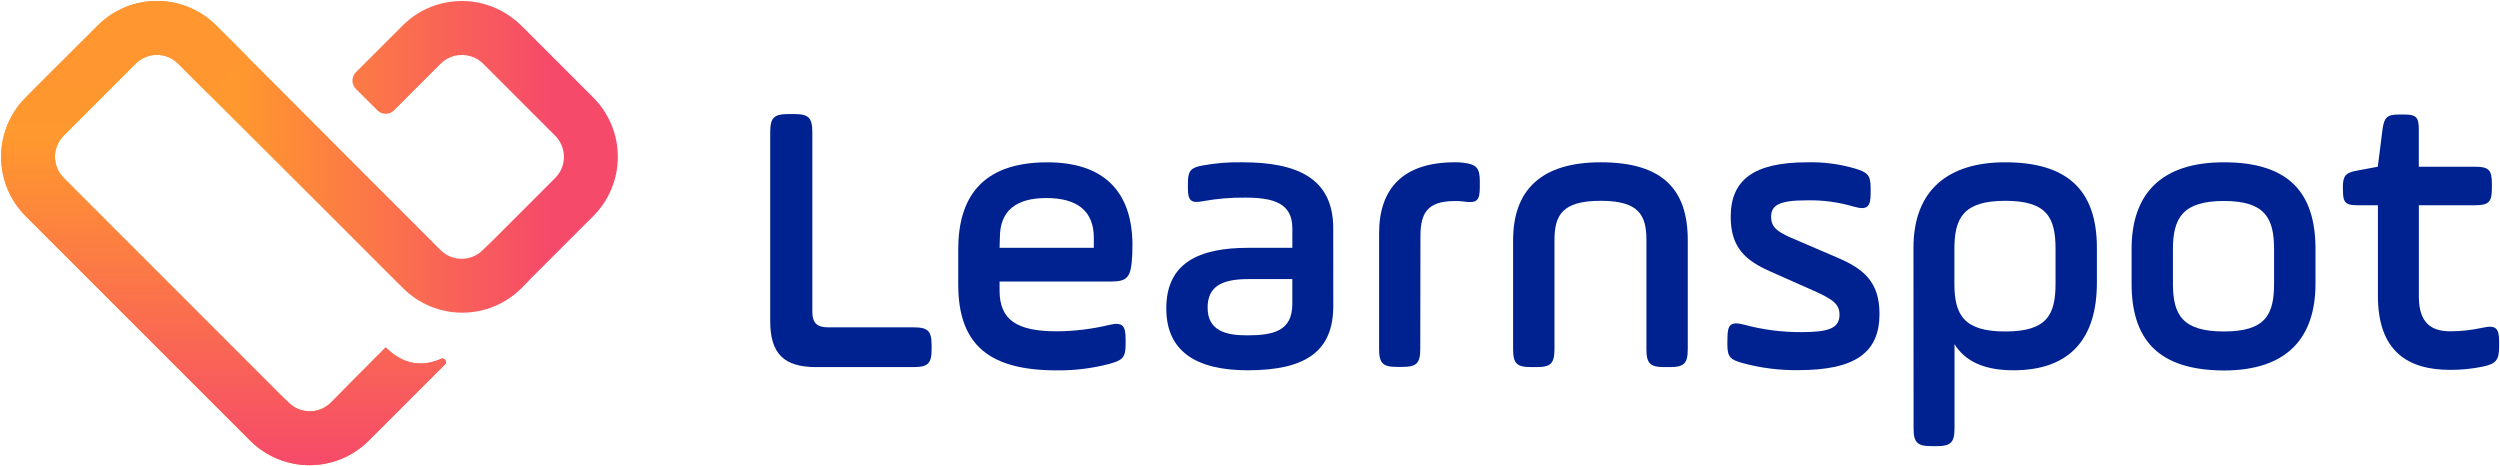 <?xml version="1.0" encoding="UTF-8"?>
<svg width="1753px" height="327px" viewBox="0 0 1753 327" version="1.1" xmlns="http://www.w3.org/2000/svg" xmlns:xlink="http://www.w3.org/1999/xlink">
    <title>Learnspot-Logo (1)</title>
    <defs>
        <linearGradient x1="-0.003%" y1="50%" x2="100.001%" y2="50%" id="linearGradient-1">
            <stop stop-color="#FF9630" offset="17.47%"></stop>
            <stop stop-color="#FF982E" offset="38.23%"></stop>
            <stop stop-color="#F64A6A" offset="88.74%"></stop>
        </linearGradient>
        <linearGradient x1="49.998%" y1="-0.001%" x2="49.998%" y2="100.002%" id="linearGradient-2">
            <stop stop-color="#FF9630" offset="14.5%"></stop>
            <stop stop-color="#FF982E" offset="30%"></stop>
            <stop stop-color="#F64A6A" offset="100%"></stop>
        </linearGradient>
    </defs>
    <g id="Page-1" stroke="none" stroke-width="1" fill="none" fill-rule="evenodd">
        <g id="Learnspot-Logo-(1)" transform="translate(0.78, 0.67)">
            <g id="Group" transform="translate(539.29, 79.3)" fill="#002291">
                <path d="M-1.13686838e-13,12.97 C-1.13686838e-13,2.56 2.52,0 12.93,0 L16.61,0 C27.02,0 29.54,2.56 29.54,12.97 L29.54,138.86 C29.54,146.46 32.93,149.56 40.53,149.56 L100.5,149.56 C110.62,149.56 113.18,152.08 113.18,162.24 L113.18,164.76 C113.18,174.92 110.62,177.44 100.5,177.44 L32.1,177.44 C9.55,177.44 0.01,167.86 0.01,145.35 L0.01,12.97 L-1.13686838e-13,12.97 Z" id="Path"></path>
                <path d="M253.44,104.5 C252.32,114.91 249.31,117.43 239.07,117.43 L160.83,117.43 L160.83,123.63 C160.83,144.28 172.64,152.34 201.06,152.34 C213.39,152.25 225.67,150.76 237.65,147.88 C246.94,145.65 249.21,148.17 249.21,157.75 L249.21,161.43 C249.21,170.97 246.94,172.66 237.65,175.23 C225.7,178.34 213.4,179.86 201.06,179.73 C154.35,179.73 131.84,162.55 131.84,119.47 L131.84,94.94 C131.84,59.75 147.33,33.85 194.33,33.85 C233.16,33.85 254.01,53.55 254.01,92.13 C254.04,96.24 253.84,100.38 253.44,104.5 L253.44,104.5 Z M160.83,93.8 L226.92,93.8 L226.92,86.74 C226.92,67.62 214.82,58.9 193.67,58.9 C172.52,58.9 161.04,67.61 161.04,86.74 L160.83,93.8 Z" id="Shape" fill-rule="nonzero"></path>
                <path d="M394.82,134.61 C394.82,165.59 376.52,179.67 334.89,179.67 C298.3,179.67 277.73,166.12 277.73,136.3 C277.73,104.79 299.95,93.8 335.14,93.8 L366.12,93.8 L366.12,80 C366.12,62.53 352.9,58.6 333.08,58.6 C323.1,58.49 313.12,59.33 303.3,61.12 C295.04,62.81 292.89,60.58 292.89,52.12 L292.89,48.2 C292.89,39.73 295.16,37.5 303.01,36.1 C312.3,34.37 321.74,33.61 331.18,33.83 C369.18,33.83 394.79,44.82 394.79,80.01 L394.82,134.61 Z M366.11,115.73 L335.13,115.73 C316.01,115.73 306.71,121.39 306.71,135.72 C306.71,152.24 319.93,155.17 334.3,155.17 C352.6,155.17 366.1,152.32 366.1,133.2 L366.1,115.73 L366.11,115.73 Z" id="Shape_1_" fill-rule="nonzero"></path>
                <path d="M455.82,164.63 C455.82,174.75 453.26,177.31 443.14,177.31 L439.59,177.31 C429.47,177.31 426.95,174.75 426.95,164.63 L426.95,83.63 C426.95,52.12 443.84,33.82 480.15,33.82 C482.03,33.78 483.9,33.87 485.77,34.11 C495.35,35.23 497.58,37.79 497.58,47.33 L497.58,51.46 C497.58,61 495.35,62.69 485.77,61.29 C483.91,61.06 482.03,60.96 480.15,61 C460.45,61 455.95,69.76 455.95,85.78 L455.82,164.63 Z" id="Path_1_"></path>
                <path d="M549.91,164.76 C549.91,174.92 547.39,177.44 537.23,177.44 L533.6,177.44 C523.44,177.44 520.92,174.92 520.92,164.76 L520.92,88.43 C520.92,53.82 540.08,33.83 582.3,33.83 C626.21,33.83 643.39,53.24 643.39,88.43 L643.39,164.76 C643.39,174.92 640.83,177.44 630.71,177.44 L627.08,177.44 C616.92,177.44 614.4,174.92 614.4,164.76 L614.4,88.43 C614.4,70.71 609.03,60.84 582.31,60.84 C555.59,60.84 549.93,70.71 549.93,88.43 L549.93,164.76 L549.91,164.76 Z" id="Path_2_"></path>
                <path d="M671.22,157.41 C671.22,147.83 673.2,145.31 682.5,147.58 C695.89,151.25 709.72,153.04 723.6,152.91 C742.19,152.91 749.79,150.1 749.79,140.81 C749.79,133.5 745.66,130.11 731.78,123.92 L701.34,110.41 C684.2,102.81 673.5,93.89 673.5,72.12 C673.5,46.22 689.53,33.83 727.19,33.83 C738.21,33.56 749.21,34.95 759.82,37.96 C769.4,40.77 771.63,42.46 771.63,52.04 L771.63,55.43 C771.63,65.01 769.4,67.53 760.11,65.01 C749.25,61.75 737.95,60.23 726.61,60.51 C707.73,60.51 701.83,63.86 701.83,72.03 C701.83,78.8 705.51,82.15 715.05,86.4 L747.72,100.44 C766.6,108.33 777.83,117.62 777.83,140.13 C777.83,167.18 760.94,179.57 721,179.57 C707.98,179.75 695,178.14 682.42,174.78 C673.13,172.22 671.14,170.65 671.14,160.98 L671.22,157.41 Z" id="Path_3_"></path>
                <path d="M801.65,93.8 C801.65,52.7 826.68,33.83 865.84,33.83 C908.92,33.83 930.27,52.71 930.27,93.8 L930.27,118.29 C930.27,156.58 912.26,179.67 871.74,179.67 C850.06,179.67 837.38,172.61 830.44,161.37 L830.44,220.19 C830.44,230.31 827.92,232.87 817.76,232.87 L814.37,232.87 C804.25,232.87 801.73,230.31 801.73,220.19 L801.65,93.8 Z M901.27,94.63 C901.27,72.7 895.36,60.84 866.08,60.84 C836.8,60.84 830.35,72.69 830.35,94.63 L830.35,118.96 C830.35,140.93 837.08,152.46 866.08,152.46 C895.07,152.46 901.27,140.94 901.27,118.96 L901.27,94.63 Z" id="Shape_2_" fill-rule="nonzero"></path>
                <path d="M954.6,118.95 L954.6,94.63 C954.6,56.05 975.25,33.83 1019.32,33.83 C1064.96,33.83 1083.55,55.23 1083.55,94.63 L1083.55,118.96 C1083.55,157.25 1063.27,179.8 1019.32,179.8 C973.47,179.67 954.6,158.27 954.6,118.95 Z M1054.51,94.75 C1054.51,72.82 1048.07,60.96 1019.32,60.96 C990.57,60.96 983.59,72.81 983.59,94.75 L983.59,118.95 C983.59,140.92 990.36,152.45 1019.32,152.45 C1048.28,152.45 1054.51,140.93 1054.51,118.95 L1054.51,94.75 Z" id="Shape_3_" fill-rule="nonzero"></path>
                <path d="M1102.75,51.3 C1102.75,43.41 1104.69,41.14 1112.29,39.74 L1127.24,36.93 L1130.59,10.45 C1131.75,2.19 1133.98,0.33 1142.15,0.33 L1145.87,0.33 C1154.13,0.33 1155.99,2.31 1155.99,10.45 L1155.99,36.93 L1195.43,36.93 C1205.01,36.93 1207.24,39.2 1207.24,48.74 L1207.24,52.13 C1207.24,61.71 1205.01,63.94 1195.43,63.94 L1156.03,63.94 L1156.03,127.88 C1156.03,146.43 1164.74,152.33 1177.96,152.33 C1185.64,152.33 1193.3,151.48 1200.8,149.81 C1210.05,147.83 1212.32,150.1 1212.32,159.68 L1212.32,163.03 C1212.32,172.61 1210.05,175.17 1200.8,177.11 C1193.28,178.65 1185.63,179.41 1177.96,179.381 C1148.72,179.381 1127.32,166.7 1127.32,127.59 L1127.32,63.94 L1112.66,63.94 C1104.77,63.94 1102.83,62 1102.83,54.11 L1102.75,51.3 Z" id="Path_4_"></path>
            </g>
            <path d="M432.44,109.29 C432.44,93.69 426.24,78.73 415.21,67.7 L410.58,63.07 L364.73,17.22 C362.46,14.98 360,12.93 357.38,11.11 C334.02,-5.71 301.91,-3.12 281.55,17.22 L248.88,49.89 C247.26,51.45 246.35,53.59 246.35,55.84 C246.35,58.08 247.26,60.23 248.88,61.79 L263.75,76.62 C265.31,78.22 267.44,79.13 269.68,79.13 C271.91,79.13 274.05,78.23 275.61,76.62 L308.28,43.95 C313.87,38.4 322.11,36.46 329.59,38.91 C332.75,39.89 335.62,41.62 337.97,43.95 L383.82,89.8 L388.49,94.47 C396.68,102.68 396.68,115.96 388.49,124.17 L346.03,166.63 L337.77,174.64 C333.83,178.58 328.49,180.8 322.92,180.8 C317.35,180.8 312.01,178.58 308.07,174.64 L296.22,162.77 L266.52,133.07 L257.6,124.15 L218.9,85.33 L172.23,38.58 L150.88,17.23 C139.86,6.2 124.9,0 109.31,0 C93.72,0 78.76,6.2 67.74,17.23 L27.02,57.83 L17.23,67.7 C6.2,78.73 2.84217094e-14,93.69 2.84217094e-14,109.29 C2.84217094e-14,124.89 6.2,139.85 17.23,150.88 L170.01,303.66 L170.05,303.7 L174.63,308.28 C185.66,319.31 200.62,325.51 216.22,325.51 C231.82,325.51 246.78,319.31 257.81,308.28 L275.45,290.64 L296.47,269.62 L310.8,255.29 C311.94,254.53 312.25,252.98 311.48,251.84 C310.72,250.7 309.17,250.39 308.03,251.16 C296.67,255.95 283.25,256.41 269.7,242.9 L248.72,263.93 L231.29,281.57 C227.35,285.51 222,287.73 216.42,287.73 C210.84,287.73 205.49,285.51 201.55,281.57 L196.66,276.87 L196.66,276.87 L43.9,124.11 C35.71,115.9 35.71,102.62 43.9,94.41 L53.69,84.62 L94.37,43.94 C102.58,35.75 115.86,35.75 124.07,43.94 L145.42,65.29 L145.42,65.29 L231.29,150.87 L269.87,189.49 L281.77,201.34 C292.79,212.38 307.76,218.59 323.36,218.59 C338.96,218.59 353.93,212.38 364.95,201.34 L372.83,193.25 L415.22,150.86 C426.25,139.85 432.44,124.89 432.44,109.29 Z" id="Path" fill="url(#linearGradient-1)" fill-rule="nonzero"></path>
            <path d="M172.23,38.58 L150.88,17.23 C139.86,6.2 124.9,0 109.31,0 C93.72,0 78.76,6.2 67.74,17.23 L27.02,57.83 L17.23,67.7 C6.2,78.73 5.68434189e-14,93.69 5.68434189e-14,109.29 C5.68434189e-14,124.89 6.2,139.85 17.23,150.88 L170.01,303.66 L170.05,303.7 L174.63,308.28 C185.66,319.31 200.62,325.51 216.22,325.51 C231.82,325.51 246.78,319.31 257.81,308.28 L275.45,290.64 L296.47,269.62 L310.8,255.29 C311.94,254.53 312.25,252.98 311.48,251.84 C310.72,250.7 309.17,250.39 308.03,251.16 C296.67,255.95 283.25,256.41 269.7,242.9 L248.72,263.93 L231.29,281.57 C227.35,285.51 222,287.73 216.42,287.73 C210.84,287.73 205.49,285.51 201.55,281.57 L196.66,276.87 L196.66,276.87 L43.9,124.11 C35.71,115.9 35.71,102.62 43.9,94.41 L53.69,84.62 L94.37,43.94 C102.58,35.75 115.86,35.75 124.07,43.94 L145.42,65.29 L145.42,65.29 L172.23,38.58 Z" id="Path" fill="url(#linearGradient-2)" fill-rule="nonzero"></path>
        </g>
    </g>
</svg>